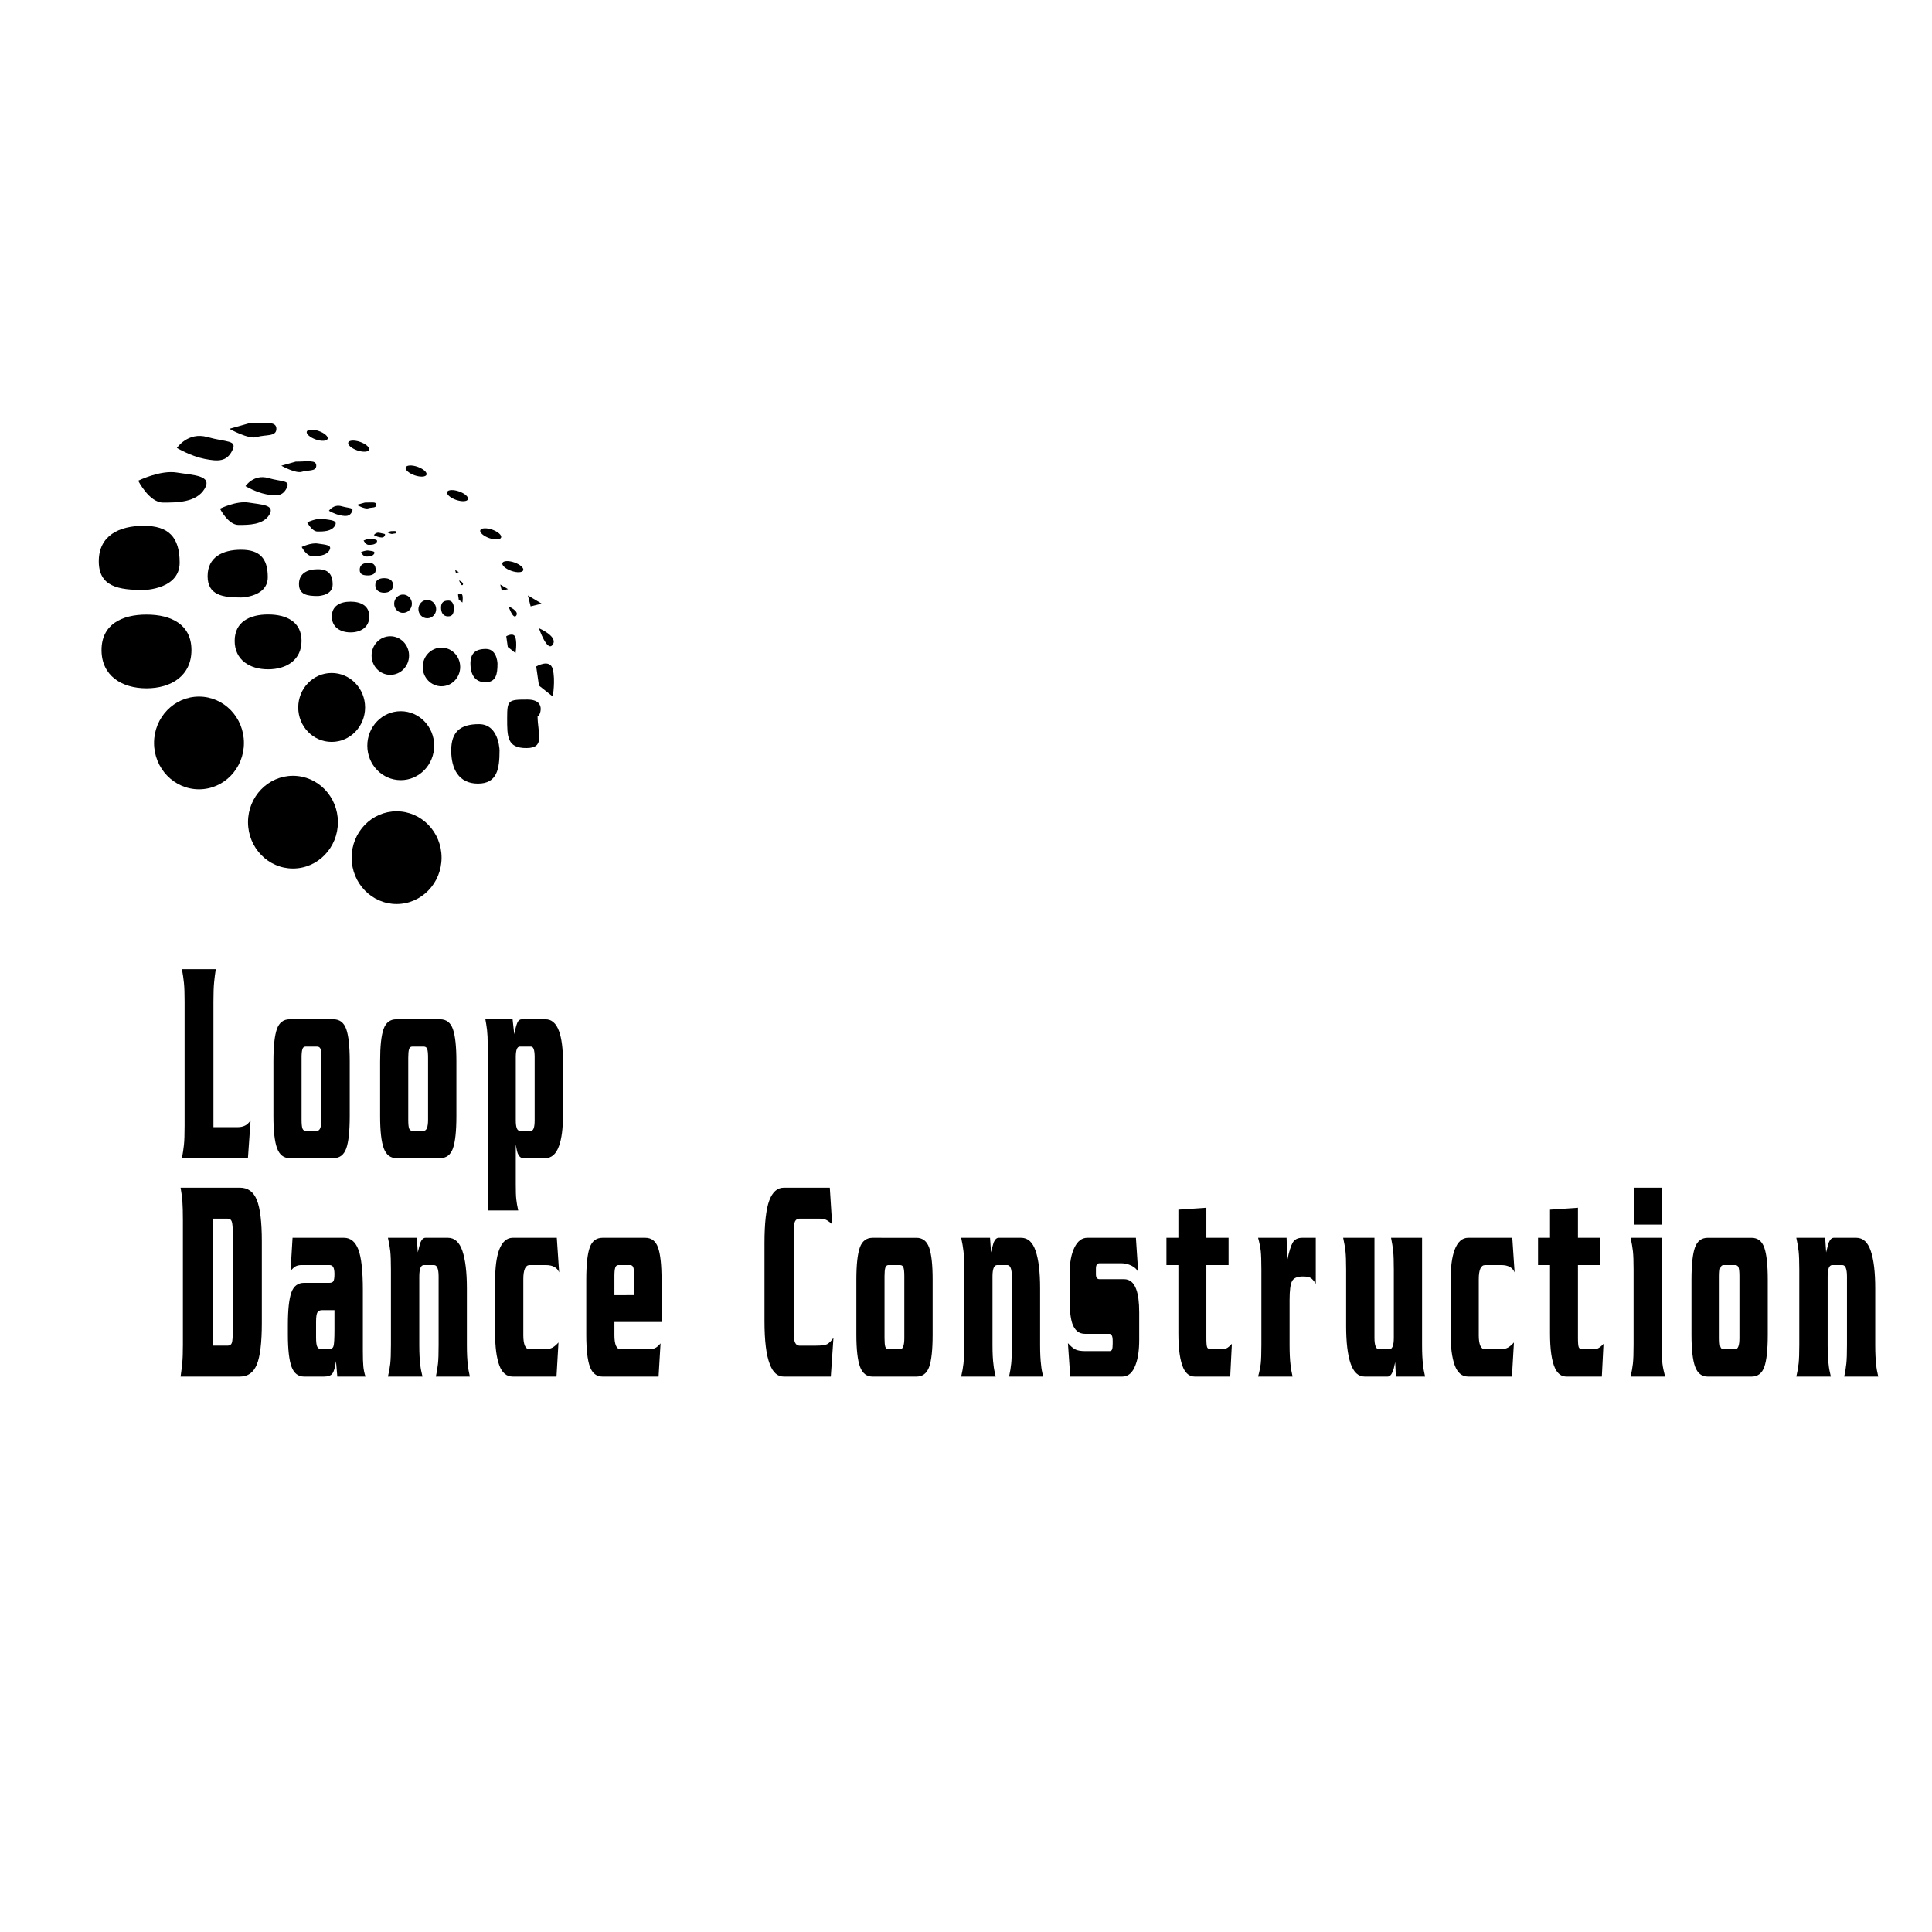 <?xml version="1.0" encoding="utf-8"?>
<!-- Generator: Adobe Illustrator 13.0.0, SVG Export Plug-In . SVG Version: 6.00 Build 14948)  -->
<!DOCTYPE svg PUBLIC "-//W3C//DTD SVG 1.0//EN" "http://www.w3.org/TR/2001/REC-SVG-20010904/DTD/svg10.dtd">
<svg version="1.0" id="Layer_1" xmlns="http://www.w3.org/2000/svg" xmlns:xlink="http://www.w3.org/1999/xlink" x="0px" y="0px"
	 width="192.756px" height="192.756px" viewBox="0 0 192.756 192.756" enable-background="new 0 0 192.756 192.756"
	 xml:space="preserve">
<g>
	<polygon fill-rule="evenodd" clip-rule="evenodd" fill="#FFFFFF" points="0,0 192.756,0 192.756,192.756 0,192.756 0,0 	"/>
	<path fill-rule="evenodd" clip-rule="evenodd" d="M39.569,90.194c2.477,0,4.486-2.071,4.486-4.626s-2.009-4.624-4.486-4.624
		c-2.475,0-4.485,2.069-4.485,4.624S37.095,90.194,39.569,90.194L39.569,90.194z"/>
	<path fill-rule="evenodd" clip-rule="evenodd" d="M29.229,86.651c2.477,0,4.485-2.069,4.485-4.624c0-2.555-2.008-4.626-4.485-4.626
		c-2.475,0-4.485,2.071-4.485,4.626C24.744,84.582,26.754,86.651,29.229,86.651L29.229,86.651z"/>
	<path fill-rule="evenodd" clip-rule="evenodd" d="M19.854,78.749c2.477,0,4.483-2.071,4.483-4.625c0-2.555-2.006-4.625-4.483-4.625
		s-4.485,2.069-4.485,4.625C15.37,76.678,17.377,78.749,19.854,78.749L19.854,78.749z"/>
	<path fill-rule="evenodd" clip-rule="evenodd" d="M14.616,68.673c2.477,0,4.485-1.26,4.485-3.814c0-2.552-2.008-3.544-4.485-3.544
		c-2.476,0-4.486,0.992-4.486,3.544C10.13,67.414,12.14,68.673,14.616,68.673L14.616,68.673z"/>
	<path fill-rule="evenodd" clip-rule="evenodd" d="M14.34,58.863c-0.66,0,3.584,0.191,3.584-2.726c0-2.553-1.109-3.678-3.584-3.678
		c-2.477,0-4.485,0.988-4.485,3.541C9.854,58.555,11.863,58.863,14.34,58.863L14.34,58.863z"/>
	<path fill-rule="evenodd" clip-rule="evenodd" d="M13.788,47.961c0,0,2.206-1.088,3.859-0.815c1.655,0.273,3.586,0.273,2.758,1.633
		c-0.828,1.364-2.758,1.364-4.135,1.364C14.89,50.144,13.788,47.961,13.788,47.961L13.788,47.961z"/>
	<path fill-rule="evenodd" clip-rule="evenodd" d="M17.647,44.692c0,0,1.104-1.633,3.036-1.089c1.931,0.544,3.032,0.273,2.481,1.362
		c-0.55,1.091-1.38,1.091-2.758,0.817C19.027,45.511,17.647,44.692,17.647,44.692L17.647,44.692z"/>
	<path fill-rule="evenodd" clip-rule="evenodd" d="M24.817,42.241c1.656,0,2.759-0.273,2.759,0.544c0,0.818-1.103,0.547-1.931,0.818
		c-0.828,0.273-2.759-0.818-2.759-0.818L24.817,42.241L24.817,42.241z"/>
	<path fill-rule="evenodd" clip-rule="evenodd" d="M39.983,77.835c1.843,0,3.335-1.539,3.335-3.439s-1.493-3.439-3.335-3.439
		c-1.843,0-3.335,1.539-3.335,3.439S38.14,77.835,39.983,77.835L39.983,77.835z"/>
	<path fill-rule="evenodd" clip-rule="evenodd" d="M33.088,74.021c1.846,0,3.338-1.539,3.338-3.439s-1.492-3.439-3.338-3.439
		c-1.841,0-3.333,1.539-3.333,3.439S31.247,74.021,33.088,74.021L33.088,74.021z"/>
	<path fill-rule="evenodd" clip-rule="evenodd" d="M26.748,66.778c1.844,0,3.337-0.938,3.337-2.838s-1.494-2.636-3.337-2.636
		c-1.841,0-3.335,0.735-3.335,2.636S24.907,66.778,26.748,66.778L26.748,66.778z"/>
	<path fill-rule="evenodd" clip-rule="evenodd" d="M24.049,59.611c-0.49,0,2.667,0.142,2.667-2.028c0-1.9-0.824-2.736-2.667-2.736
		c-1.842,0-3.336,0.737-3.336,2.634C20.713,59.381,22.207,59.611,24.049,59.611L24.049,59.611z"/>
	<path fill-rule="evenodd" clip-rule="evenodd" d="M49.839,74.884c0,0.483,0.145-2.636-2.052-2.636
		c-1.922,0-2.769,0.815-2.769,2.636c0,1.82,0.745,3.296,2.667,3.296S49.839,76.704,49.839,74.884L49.839,74.884z"/>
	<path fill-rule="evenodd" clip-rule="evenodd" d="M53.633,71.396c0,0.488,1.176-1.602-1.019-1.602
		c-1.922,0-2.015,0.056-2.015,1.877c0,1.819-0.012,2.965,1.911,2.965C54.432,74.637,53.633,73.219,53.633,71.396L53.633,71.396z"/>
	<path fill-rule="evenodd" clip-rule="evenodd" d="M21.946,50.751c0,0,1.639-0.812,2.871-0.607c1.232,0.204,2.667,0.204,2.053,1.216
		c-0.616,1.014-2.053,1.014-3.079,1.014S21.946,50.751,21.946,50.751L21.946,50.751z"/>
	<path fill-rule="evenodd" clip-rule="evenodd" d="M24.491,48.502c0,0,0.819-1.217,2.257-0.812c1.436,0.406,2.255,0.202,1.848,1.016
		c-0.412,0.809-1.026,0.809-2.053,0.605C25.517,49.109,24.491,48.502,24.491,48.502L24.491,48.502z"/>
	<path fill-rule="evenodd" clip-rule="evenodd" d="M29.506,46.056c1.229,0,2.049-0.204,2.049,0.406c0,0.607-0.82,0.403-1.436,0.607
		c-0.613,0.204-2.051-0.607-2.051-0.607L29.506,46.056L29.506,46.056z"/>
	<path fill-rule="evenodd" clip-rule="evenodd" d="M53.496,66.494c0,0,1.376-0.817,1.654,0.273c0.277,1.089,0,2.724,0,2.724
		l-1.378-1.09L53.496,66.494L53.496,66.494z"/>
	<path fill-rule="evenodd" clip-rule="evenodd" d="M53.771,62.679c0,0,1.929,0.817,1.378,1.633
		C54.599,65.13,53.771,62.679,53.771,62.679L53.771,62.679z"/>
	<polygon fill-rule="evenodd" clip-rule="evenodd" points="52.668,59.409 54.046,60.225 52.942,60.498 52.668,59.409 	"/>
	<path fill-rule="evenodd" clip-rule="evenodd" d="M44.045,68.469c1.031,0,1.869-0.862,1.869-1.928c0-1.062-0.838-1.927-1.869-1.927
		c-1.032,0-1.87,0.865-1.87,1.927C42.175,67.607,43.013,68.469,44.045,68.469L44.045,68.469z"/>
	<path fill-rule="evenodd" clip-rule="evenodd" d="M38.943,67.33c1.032,0,1.868-0.862,1.868-1.927c0-1.062-0.836-1.926-1.868-1.926
		c-1.034,0-1.869,0.864-1.869,1.926C37.074,66.468,37.91,67.33,38.943,67.33L38.943,67.33z"/>
	<path fill-rule="evenodd" clip-rule="evenodd" d="M34.976,63.093c1.031,0,1.87-0.526,1.87-1.591c0-1.063-0.838-1.475-1.87-1.475
		c-1.032,0-1.869,0.412-1.869,1.475C33.107,62.567,33.944,63.093,34.976,63.093L34.976,63.093z"/>
	<path fill-rule="evenodd" clip-rule="evenodd" d="M31.696,59.464c-0.273,0,1.494,0.08,1.494-1.136c0-1.065-0.462-1.533-1.494-1.533
		c-1.033,0-1.867,0.41-1.867,1.476C29.829,59.335,30.663,59.464,31.696,59.464L31.696,59.464z"/>
	<path fill-rule="evenodd" clip-rule="evenodd" d="M49.635,66.221c0,0.271,0.082-1.476-1.15-1.476c-1.076,0-1.55,0.457-1.55,1.476
		c0,1.02,0.417,1.847,1.493,1.847C49.504,68.068,49.635,67.241,49.635,66.221L49.635,66.221z"/>
	<path fill-rule="evenodd" clip-rule="evenodd" d="M30.101,54.571c0,0,0.921-0.455,1.611-0.34c0.688,0.112,1.493,0.112,1.148,0.681
		c-0.344,0.567-1.148,0.567-1.723,0.567C30.562,55.479,30.101,54.571,30.101,54.571L30.101,54.571z"/>
	<path fill-rule="evenodd" clip-rule="evenodd" d="M30.656,52.119c0,0,0.918-0.455,1.607-0.34c0.691,0.114,1.494,0.114,1.148,0.681
		c-0.343,0.569-1.148,0.569-1.723,0.569C31.113,53.028,30.656,52.119,30.656,52.119L30.656,52.119z"/>
	<path fill-rule="evenodd" clip-rule="evenodd" d="M32.815,50.96c0,0,0.458-0.681,1.264-0.454c0.804,0.228,1.262,0.114,1.034,0.566
		c-0.23,0.455-0.575,0.455-1.15,0.343C33.39,51.301,32.815,50.96,32.815,50.96L32.815,50.96z"/>
	<path fill-rule="evenodd" clip-rule="evenodd" d="M36.399,50.144c0.689,0,1.15-0.113,1.15,0.226c0,0.341-0.461,0.228-0.806,0.341
		c-0.344,0.113-1.149-0.341-1.149-0.341L36.399,50.144L36.399,50.144z"/>
	<path fill-rule="evenodd" clip-rule="evenodd" d="M50.509,63.479c0,0,0.771-0.458,0.926,0.153c0.155,0.609,0,1.527,0,1.527
		l-0.773-0.612L50.509,63.479L50.509,63.479z"/>
	<path fill-rule="evenodd" clip-rule="evenodd" d="M50.738,60.498c0,0,1.081,0.458,0.772,0.915
		C51.201,61.872,50.738,60.498,50.738,60.498L50.738,60.498z"/>
	<polygon fill-rule="evenodd" clip-rule="evenodd" points="49.91,58.318 50.683,58.777 50.065,58.928 49.91,58.318 	"/>
	<path fill-rule="evenodd" clip-rule="evenodd" d="M42.63,61.684c0.489,0,0.887-0.408,0.887-0.911c0-0.507-0.398-0.915-0.887-0.915
		c-0.49,0-0.885,0.408-0.885,0.915C41.745,61.276,42.14,61.684,42.63,61.684L42.63,61.684z"/>
	<path fill-rule="evenodd" clip-rule="evenodd" d="M40.209,61.146c0.489,0,0.888-0.409,0.888-0.913c0-0.506-0.398-0.916-0.888-0.916
		c-0.486,0-0.884,0.41-0.884,0.916C39.325,60.737,39.723,61.146,40.209,61.146L40.209,61.146z"/>
	<path fill-rule="evenodd" clip-rule="evenodd" d="M38.328,59.136c0.491,0,0.887-0.249,0.887-0.754c0-0.506-0.396-0.7-0.887-0.7
		c-0.489,0-0.885,0.194-0.885,0.7C37.443,58.887,37.838,59.136,38.328,59.136L38.328,59.136z"/>
	<path fill-rule="evenodd" clip-rule="evenodd" d="M36.774,57.413c-0.13,0,0.708,0.041,0.708-0.537c0-0.507-0.22-0.727-0.708-0.727
		c-0.491,0-0.886,0.195-0.886,0.699C35.888,57.354,36.283,57.413,36.774,57.413L36.774,57.413z"/>
	<path fill-rule="evenodd" clip-rule="evenodd" d="M45.282,60.62c0,0.129,0.039-0.701-0.544-0.701c-0.512,0-0.736,0.218-0.736,0.701
		c0,0.484,0.196,0.875,0.708,0.875C45.219,61.495,45.282,61.104,45.282,60.62L45.282,60.62z"/>
	<path fill-rule="evenodd" clip-rule="evenodd" d="M36.018,55.093c0,0,0.436-0.214,0.762-0.162c0.327,0.054,0.71,0.054,0.545,0.325
		c-0.164,0.269-0.545,0.269-0.818,0.269C36.234,55.525,36.018,55.093,36.018,55.093L36.018,55.093z"/>
	<path fill-rule="evenodd" clip-rule="evenodd" d="M36.279,53.931c0,0,0.436-0.216,0.764-0.164c0.324,0.053,0.706,0.053,0.544,0.325
		c-0.163,0.268-0.544,0.268-0.818,0.268C36.497,54.361,36.279,53.931,36.279,53.931L36.279,53.931z"/>
	<path fill-rule="evenodd" clip-rule="evenodd" d="M37.303,53.381c0,0,0.218-0.325,0.601-0.215c0.381,0.106,0.6,0.053,0.49,0.267
		c-0.109,0.216-0.272,0.216-0.544,0.163C37.576,53.544,37.303,53.381,37.303,53.381L37.303,53.381z"/>
	<path fill-rule="evenodd" clip-rule="evenodd" d="M39.005,52.993c0.326,0,0.542-0.055,0.542,0.108c0,0.161-0.216,0.107-0.379,0.161
		c-0.163,0.053-0.545-0.161-0.545-0.161L39.005,52.993L39.005,52.993z"/>
	<path fill-rule="evenodd" clip-rule="evenodd" d="M45.696,59.317c0,0,0.367-0.215,0.439,0.074c0.074,0.29,0,0.724,0,0.724
		l-0.364-0.289L45.696,59.317L45.696,59.317z"/>
	<path fill-rule="evenodd" clip-rule="evenodd" d="M45.804,57.905c0,0,0.514,0.218,0.369,0.436
		C46.026,58.557,45.804,57.905,45.804,57.905L45.804,57.905z"/>
	<polygon fill-rule="evenodd" clip-rule="evenodd" points="45.413,56.871 45.78,57.087 45.486,57.16 45.413,56.871 	"/>
	<path fill-rule="evenodd" clip-rule="evenodd" d="M34.746,44.147c-0.083,0.23,0.318,0.587,0.889,0.788
		c0.567,0.197,1.107,0.173,1.188-0.057c0.084-0.233-0.319-0.587-0.888-0.787C35.368,43.892,34.828,43.919,34.746,44.147
		L34.746,44.147z"/>
	<path fill-rule="evenodd" clip-rule="evenodd" d="M30.607,43.059c-0.082,0.228,0.321,0.587,0.889,0.785
		c0.569,0.2,1.109,0.174,1.192-0.058c0.082-0.232-0.32-0.586-0.889-0.784C31.231,42.801,30.69,42.828,30.607,43.059L30.607,43.059z"
		/>
	<path fill-rule="evenodd" clip-rule="evenodd" d="M40.475,46.633c-0.083,0.23,0.32,0.587,0.887,0.787
		c0.569,0.197,1.109,0.171,1.191-0.058c0.083-0.232-0.32-0.587-0.889-0.787C41.097,46.375,40.554,46.402,40.475,46.633
		L40.475,46.633z"/>
	<path fill-rule="evenodd" clip-rule="evenodd" d="M44.609,49.085c-0.083,0.23,0.32,0.586,0.889,0.786
		c0.569,0.199,1.109,0.175,1.19-0.058c0.084-0.23-0.319-0.587-0.888-0.785C45.231,48.829,44.693,48.854,44.609,49.085L44.609,49.085
		z"/>
	<path fill-rule="evenodd" clip-rule="evenodd" d="M47.918,52.899c-0.083,0.23,0.32,0.587,0.889,0.787
		c0.568,0.197,1.109,0.173,1.19-0.059c0.082-0.231-0.318-0.585-0.886-0.785C48.54,52.644,48.001,52.669,47.918,52.899L47.918,52.899
		z"/>
	<path fill-rule="evenodd" clip-rule="evenodd" d="M50.126,56.172c-0.083,0.229,0.32,0.585,0.889,0.783
		c0.567,0.2,1.105,0.175,1.189-0.058c0.083-0.23-0.32-0.586-0.889-0.784C50.748,55.915,50.208,55.939,50.126,56.172L50.126,56.172z"
		/>
	<path fill-rule="evenodd" clip-rule="evenodd" d="M23.747,112.455c0.242,0,0.466-0.047,0.676-0.143
		c0.21-0.094,0.404-0.273,0.579-0.537l-0.265,3.77h-6.585c0.089-0.457,0.155-0.9,0.2-1.326s0.065-1.064,0.065-1.914V99.936
		c0-0.807-0.02-1.426-0.065-1.865c-0.045-0.436-0.11-0.895-0.2-1.375h3.376c-0.065,0.414-0.123,0.855-0.166,1.312
		c-0.045,0.457-0.067,1.102-0.067,1.932v12.516H23.747L23.747,112.455z"/>
	<path fill-rule="evenodd" clip-rule="evenodd" d="M30.087,105.529c0-0.391,0.028-0.676,0.083-0.85
		c0.053-0.176,0.161-0.262,0.312-0.262h1.154c0.175,0,0.292,0.082,0.347,0.246c0.053,0.162,0.082,0.449,0.082,0.865v6.18
		c0,0.74-0.143,1.109-0.428,1.109h-1.154c-0.151,0-0.259-0.08-0.312-0.244c-0.055-0.162-0.083-0.453-0.083-0.865V105.529
		L30.087,105.529z M34.893,105.885c0-1.486-0.117-2.555-0.347-3.209c-0.234-0.656-0.659-0.982-1.274-0.982h-4.369
		c-0.618,0-1.043,0.322-1.274,0.965c-0.23,0.645-0.349,1.723-0.349,3.227v5.469c0,1.484,0.122,2.555,0.365,3.207
		c0.243,0.658,0.661,0.984,1.258,0.984h4.369c0.616,0,1.04-0.32,1.274-0.965c0.23-0.645,0.347-1.721,0.347-3.227V105.885
		L34.893,105.885z"/>
	<path fill-rule="evenodd" clip-rule="evenodd" d="M40.731,105.529c0-0.391,0.025-0.676,0.08-0.85
		c0.057-0.176,0.161-0.262,0.316-0.262h1.152c0.175,0,0.292,0.082,0.345,0.246c0.055,0.162,0.083,0.449,0.083,0.865v6.18
		c0,0.74-0.143,1.109-0.428,1.109h-1.152c-0.155,0-0.259-0.08-0.316-0.244c-0.055-0.162-0.08-0.453-0.08-0.865V105.529
		L40.731,105.529z M45.535,105.885c0-1.486-0.118-2.555-0.348-3.209c-0.231-0.656-0.657-0.982-1.275-0.982h-4.369
		c-0.616,0-1.042,0.322-1.272,0.965c-0.233,0.645-0.347,1.723-0.347,3.227v5.469c0,1.484,0.121,2.555,0.363,3.207
		c0.243,0.658,0.663,0.984,1.256,0.984h4.369c0.618,0,1.044-0.32,1.275-0.965c0.23-0.645,0.348-1.721,0.348-3.227V105.885
		L45.535,105.885z"/>
	<path fill-rule="evenodd" clip-rule="evenodd" d="M51.46,105.465c0-0.699,0.132-1.047,0.395-1.047h1.124
		c0.243,0,0.363,0.348,0.363,1.047v6.311c0,0.697-0.121,1.043-0.363,1.043h-1.124c-0.263,0-0.395-0.346-0.395-1.043V105.465
		L51.46,105.465z M48.426,101.693c0.067,0.348,0.121,0.709,0.167,1.08c0.043,0.369,0.067,0.871,0.067,1.502v16.492h3.042
		c-0.094-0.416-0.157-0.787-0.192-1.113c-0.037-0.33-0.05-0.82-0.05-1.477v-3.996c0.065,0.42,0.132,0.721,0.197,0.898
		c0.133,0.309,0.311,0.465,0.531,0.465h2.222c0.622,0,1.075-0.404,1.362-1.211c0.265-0.721,0.397-1.748,0.397-3.078v-5.275
		c0-1.352-0.132-2.387-0.397-3.109c-0.285-0.787-0.738-1.178-1.356-1.178h-2.349c-0.199,0-0.348,0.109-0.448,0.33
		c-0.098,0.223-0.204,0.609-0.314,1.16l-0.163-1.49H48.426L48.426,101.693z"/>
	<path fill-rule="evenodd" clip-rule="evenodd" d="M21.204,121.586h1.5c0.216,0,0.357,0.098,0.422,0.295s0.1,0.613,0.1,1.248v9.586
		c0,0.678-0.035,1.105-0.1,1.281c-0.065,0.174-0.206,0.262-0.422,0.262h-1.5V121.586L21.204,121.586z M18.249,134.107
		c0,0.85-0.023,1.488-0.068,1.914c-0.042,0.424-0.1,0.867-0.163,1.322h5.922c0.793,0,1.356-0.4,1.686-1.211
		c0.33-0.805,0.498-2.191,0.498-4.154v-8.115c0-1.939-0.167-3.322-0.498-4.139c-0.33-0.818-0.893-1.229-1.686-1.229h-5.922
		c0.086,0.482,0.146,0.939,0.181,1.377c0.032,0.436,0.049,1.059,0.049,1.865V134.107L18.249,134.107z"/>
	<path fill-rule="evenodd" clip-rule="evenodd" d="M33.37,130.715v1.953c0,0.891-0.032,1.439-0.098,1.645
		c-0.065,0.205-0.23,0.309-0.493,0.309h-0.654c-0.22,0-0.375-0.076-0.46-0.229c-0.087-0.15-0.131-0.465-0.131-0.943v-1.562
		c0-0.477,0.044-0.793,0.131-0.945c0.085-0.15,0.24-0.227,0.46-0.227H33.37L33.37,130.715z M29.188,123.494l-0.198,3.314
		c0.174-0.219,0.338-0.371,0.494-0.459c0.153-0.088,0.36-0.133,0.625-0.133h2.767c0.176,0,0.302,0.072,0.379,0.215
		c0.075,0.143,0.114,0.367,0.114,0.672c0,0.352-0.032,0.586-0.098,0.709c-0.067,0.119-0.197,0.178-0.396,0.178h-2.538
		c-0.616,0-1.038,0.322-1.268,0.965c-0.231,0.645-0.347,1.719-0.347,3.221v0.984c0,1.48,0.123,2.551,0.365,3.205
		c0.24,0.652,0.661,0.979,1.256,0.979h1.985c0.398,0,0.673-0.094,0.826-0.293c0.158-0.197,0.277-0.613,0.367-1.25l0.133,1.543h2.813
		c-0.112-0.326-0.183-0.664-0.216-1.012c-0.035-0.35-0.049-0.875-0.049-1.572v-6.059c0-1.9-0.151-3.242-0.446-4.027
		c-0.3-0.787-0.779-1.18-1.441-1.18H29.188L29.188,123.494z"/>
	<path fill-rule="evenodd" clip-rule="evenodd" d="M41.584,123.494l0.1,1.457c0.11-0.461,0.2-0.793,0.265-0.992
		c0.132-0.311,0.296-0.465,0.496-0.465h2.25c0.661,0,1.142,0.436,1.439,1.311c0.295,0.871,0.447,2.115,0.447,3.732v5.633
		c0,0.854,0.032,1.527,0.1,2.029c0.021,0.285,0.088,0.668,0.196,1.145h-3.39c0.099-0.477,0.171-0.912,0.211-1.307
		c0.043-0.393,0.062-1.014,0.062-1.865v-6.807c0-0.764-0.151-1.148-0.459-1.148h-1.013c-0.305,0-0.457,0.385-0.457,1.148v6.807
		c0,0.852,0.035,1.527,0.106,2.029c0.024,0.283,0.095,0.666,0.214,1.143h-3.447c0.114-0.477,0.192-0.914,0.234-1.309
		c0.042-0.393,0.065-1.012,0.065-1.865v-7.5c0-0.83-0.023-1.439-0.065-1.834s-0.121-0.842-0.234-1.342H41.584L41.584,123.494z"/>
	<path fill-rule="evenodd" clip-rule="evenodd" d="M52.212,133.215c0,0.938,0.21,1.406,0.628,1.406h1.389
		c0.397,0,0.695-0.057,0.893-0.17c0.2-0.115,0.399-0.285,0.598-0.512l-0.198,3.404h-4.367c-0.62,0-1.067-0.375-1.342-1.129
		c-0.275-0.752-0.414-1.807-0.414-3.16v-5.271c0-1.332,0.133-2.357,0.398-3.078c0.308-0.809,0.76-1.211,1.357-1.211h4.399
		l0.233,3.453c-0.2-0.486-0.64-0.73-1.323-0.73H52.84c-0.418,0-0.628,0.471-0.628,1.408V133.215L52.212,133.215z"/>
	<path fill-rule="evenodd" clip-rule="evenodd" d="M61.301,129.217v-1.891c0-0.391,0.024-0.672,0.082-0.848
		c0.055-0.174,0.163-0.262,0.317-0.262h1.172c0.157,0,0.263,0.082,0.318,0.248c0.057,0.162,0.086,0.451,0.086,0.861v1.891H61.301
		L61.301,129.217z M66.004,131.896v-4.217c0-1.482-0.116-2.549-0.348-3.205c-0.233-0.654-0.654-0.98-1.275-0.98h-4.27
		c-0.615,0-1.041,0.322-1.271,0.965c-0.232,0.645-0.347,1.719-0.347,3.227v5.469c0,1.484,0.121,2.557,0.363,3.209
		c0.243,0.654,0.66,0.98,1.255,0.98h5.595l0.198-3.314c-0.198,0.24-0.386,0.4-0.563,0.479c-0.178,0.074-0.408,0.113-0.697,0.113
		h-2.716c-0.419,0-0.627-0.471-0.627-1.41v-1.314H66.004L66.004,131.896z"/>
	<path fill-rule="evenodd" clip-rule="evenodd" d="M83.022,122.139c-0.176-0.16-0.353-0.293-0.529-0.396
		c-0.177-0.104-0.397-0.156-0.662-0.156h-2.084c-0.198,0-0.343,0.094-0.432,0.281c-0.085,0.186-0.132,0.496-0.132,0.934v10.242
		c0,0.809,0.192,1.215,0.564,1.215h1.656c0.55,0,0.919-0.049,1.107-0.141c0.187-0.094,0.403-0.303,0.644-0.633l-0.265,3.859h-4.697
		c-0.618,0-1.081-0.41-1.389-1.24c-0.354-0.896-0.53-2.324-0.53-4.287v-7.789c0-1.984,0.159-3.402,0.479-4.254
		c0.32-0.85,0.799-1.277,1.439-1.277h4.599L83.022,122.139L83.022,122.139z"/>
	<path fill-rule="evenodd" clip-rule="evenodd" d="M88.249,127.33c0-0.393,0.026-0.674,0.079-0.85
		c0.055-0.176,0.161-0.264,0.313-0.264h1.152c0.178,0,0.294,0.084,0.347,0.248c0.055,0.162,0.084,0.451,0.084,0.865v6.18
		c0,0.742-0.143,1.111-0.431,1.111h-1.152c-0.152,0-0.258-0.082-0.313-0.244c-0.053-0.166-0.079-0.453-0.079-0.867V127.33
		L88.249,127.33z M93.05,127.686c0-1.484-0.116-2.555-0.347-3.209c-0.232-0.654-0.656-0.982-1.274-0.982H87.06
		c-0.616,0-1.042,0.322-1.272,0.965c-0.232,0.645-0.349,1.719-0.349,3.227v5.469c0,1.484,0.123,2.557,0.365,3.209
		c0.242,0.654,0.66,0.98,1.255,0.98h4.369c0.618,0,1.042-0.32,1.274-0.963c0.231-0.646,0.347-1.721,0.347-3.227V127.686
		L93.05,127.686z"/>
	<path fill-rule="evenodd" clip-rule="evenodd" d="M98.777,123.494l0.098,1.457c0.109-0.461,0.2-0.793,0.265-0.992
		c0.133-0.311,0.298-0.465,0.498-0.465h2.248c0.663,0,1.142,0.436,1.439,1.311c0.298,0.871,0.446,2.115,0.446,3.732v5.633
		c0,0.854,0.035,1.527,0.101,2.029c0.021,0.285,0.087,0.668,0.199,1.145h-3.395c0.103-0.477,0.174-0.912,0.213-1.307
		c0.042-0.393,0.062-1.014,0.062-1.865v-6.807c0-0.764-0.152-1.148-0.456-1.148h-1.014c-0.309,0-0.459,0.385-0.459,1.148v6.807
		c0,0.852,0.033,1.527,0.106,2.029c0.024,0.283,0.096,0.666,0.214,1.143h-3.445c0.11-0.477,0.188-0.914,0.23-1.309
		c0.042-0.393,0.068-1.012,0.068-1.865v-7.5c0-0.83-0.025-1.439-0.068-1.834s-0.12-0.842-0.23-1.342H98.777L98.777,123.494z"/>
	<path fill-rule="evenodd" clip-rule="evenodd" d="M112.143,127.625c0.571,0,0.979,0.34,1.22,1.016
		c0.197,0.525,0.296,1.287,0.296,2.293v2.748c0,1.027-0.12,1.855-0.363,2.486c-0.285,0.785-0.726,1.176-1.323,1.176h-5.196
		l-0.23-3.334c0.265,0.297,0.507,0.502,0.729,0.619c0.218,0.117,0.561,0.174,1.023,0.174h2.384c0.133,0,0.22-0.053,0.265-0.16
		c0.043-0.107,0.065-0.299,0.065-0.574v-0.289c0-0.469-0.11-0.703-0.33-0.703h-2.443c-0.593,0-1.013-0.34-1.255-1.018
		c-0.176-0.525-0.264-1.303-0.264-2.33v-2.689c0-1.072,0.159-1.932,0.479-2.578c0.32-0.645,0.744-0.967,1.271-0.967h4.859
		l0.229,3.453c-0.11-0.281-0.33-0.504-0.66-0.666c-0.328-0.164-0.668-0.246-1.021-0.246H109.7c-0.24,0-0.36,0.176-0.36,0.521v0.582
		c0,0.326,0.12,0.486,0.36,0.486H112.143L112.143,127.625z"/>
	<path fill-rule="evenodd" clip-rule="evenodd" d="M117.568,120.689l2.791-0.193v2.998h2.216v2.723h-2.216v7.293
		c0,0.479,0.026,0.785,0.081,0.916c0.054,0.129,0.204,0.195,0.447,0.195h0.992c0.243,0,0.447-0.057,0.612-0.17
		c0.167-0.115,0.302-0.24,0.414-0.377l-0.166,3.27h-3.525c-0.505,0-0.888-0.279-1.151-0.848c-0.328-0.721-0.495-1.877-0.495-3.469
		v-6.811h-1.192v-2.723h1.192V120.689L117.568,120.689z"/>
	<path fill-rule="evenodd" clip-rule="evenodd" d="M128.363,123.494l0.067,2.244c0.175-0.859,0.359-1.445,0.546-1.766
		c0.188-0.318,0.502-0.479,0.944-0.479h1.355v4.586c-0.177-0.275-0.342-0.467-0.497-0.57c-0.152-0.102-0.418-0.154-0.793-0.154
		c-0.553,0-0.911,0.152-1.074,0.459c-0.168,0.305-0.249,0.936-0.249,1.898v4.455c0,0.83,0.032,1.508,0.098,2.031
		c0.022,0.264,0.09,0.645,0.2,1.145h-3.441c0.132-0.477,0.218-0.91,0.266-1.291c0.042-0.383,0.064-1.01,0.064-1.883v-7.5
		c0-0.85-0.022-1.475-0.064-1.865c-0.048-0.395-0.134-0.83-0.266-1.311H128.363L128.363,123.494z"/>
	<path fill-rule="evenodd" clip-rule="evenodd" d="M139.265,137.344l-0.067-1.451c-0.088,0.463-0.175,0.793-0.263,0.988
		c-0.133,0.311-0.3,0.463-0.498,0.463h-2.283c-0.64,0-1.107-0.436-1.407-1.309c-0.295-0.871-0.444-2.117-0.444-3.732v-5.633
		c0-0.83-0.022-1.439-0.066-1.834c-0.045-0.395-0.121-0.842-0.23-1.342h3.123v9.98c0,0.766,0.153,1.146,0.459,1.146h1.015
		c0.304,0,0.457-0.381,0.457-1.146v-6.807c0-0.83-0.021-1.439-0.062-1.832c-0.042-0.395-0.113-0.842-0.214-1.342h3.095v10.676
		c0,0.854,0.033,1.527,0.101,2.029c0.022,0.285,0.09,0.668,0.199,1.145H139.265L139.265,137.344z"/>
	<path fill-rule="evenodd" clip-rule="evenodd" d="M147.536,133.215c0,0.938,0.21,1.406,0.63,1.406h1.389
		c0.397,0,0.694-0.057,0.893-0.17c0.197-0.115,0.397-0.285,0.598-0.512l-0.2,3.404h-4.369c-0.618,0-1.064-0.375-1.34-1.129
		c-0.274-0.752-0.413-1.807-0.413-3.16v-5.271c0-1.332,0.132-2.357,0.399-3.078c0.308-0.809,0.758-1.211,1.354-1.211h4.404
		l0.23,3.453c-0.201-0.486-0.641-0.73-1.323-0.73h-1.621c-0.42,0-0.63,0.471-0.63,1.408V133.215L147.536,133.215z"/>
	<path fill-rule="evenodd" clip-rule="evenodd" d="M154.645,120.689l2.787-0.193v2.998h2.217v2.723h-2.217v7.293
		c0,0.479,0.027,0.785,0.084,0.916c0.053,0.129,0.202,0.195,0.447,0.195h0.992c0.24,0,0.444-0.057,0.609-0.17
		c0.168-0.115,0.306-0.24,0.416-0.377l-0.165,3.27h-3.523c-0.506,0-0.891-0.279-1.153-0.848c-0.331-0.721-0.494-1.877-0.494-3.469
		v-6.811h-1.196v-2.723h1.196V120.689L154.645,120.689z"/>
	<path fill-rule="evenodd" clip-rule="evenodd" d="M162.981,126.67c0-0.83-0.022-1.439-0.065-1.834
		c-0.045-0.395-0.12-0.842-0.23-1.342h3.109v10.676c0,0.895,0.022,1.521,0.067,1.883c0.043,0.359,0.132,0.791,0.265,1.291h-3.441
		c0.11-0.477,0.186-0.914,0.23-1.309c0.043-0.393,0.065-1.012,0.065-1.865V126.67L162.981,126.67z M165.795,118.496v3.68h-2.78
		v-3.68H165.795L165.795,118.496z"/>
	<path fill-rule="evenodd" clip-rule="evenodd" d="M171.566,127.33c0-0.393,0.029-0.674,0.082-0.85
		c0.055-0.176,0.161-0.264,0.313-0.264h1.152c0.177,0,0.294,0.084,0.347,0.248c0.055,0.162,0.083,0.451,0.083,0.865v6.18
		c0,0.742-0.142,1.111-0.43,1.111h-1.152c-0.152,0-0.259-0.082-0.313-0.244c-0.053-0.166-0.082-0.453-0.082-0.867V127.33
		L171.566,127.33z M176.37,127.686c0-1.484-0.116-2.555-0.347-3.209c-0.232-0.654-0.656-0.982-1.273-0.982h-4.37
		c-0.615,0-1.041,0.322-1.274,0.965c-0.229,0.645-0.346,1.719-0.346,3.227v5.469c0,1.484,0.122,2.557,0.364,3.209
		c0.242,0.654,0.661,0.98,1.256,0.98h4.37c0.617,0,1.041-0.32,1.273-0.963c0.23-0.646,0.347-1.721,0.347-3.227V127.686
		L176.37,127.686z"/>
	<path fill-rule="evenodd" clip-rule="evenodd" d="M182.097,123.494l0.098,1.457c0.11-0.461,0.2-0.793,0.266-0.992
		c0.132-0.311,0.298-0.465,0.497-0.465h2.249c0.663,0,1.142,0.436,1.439,1.311c0.298,0.871,0.446,2.115,0.446,3.732v5.633
		c0,0.854,0.034,1.527,0.1,2.029c0.021,0.285,0.088,0.668,0.2,1.145h-3.395c0.102-0.477,0.173-0.912,0.212-1.307
		c0.043-0.393,0.063-1.014,0.063-1.865v-6.807c0-0.764-0.153-1.148-0.457-1.148H182.8c-0.306,0-0.456,0.385-0.456,1.148v6.807
		c0,0.852,0.032,1.527,0.105,2.029c0.025,0.283,0.096,0.666,0.214,1.143h-3.444c0.109-0.477,0.188-0.914,0.229-1.309
		c0.043-0.393,0.067-1.012,0.067-1.865v-7.5c0-0.83-0.024-1.439-0.067-1.834c-0.042-0.395-0.12-0.842-0.229-1.342H182.097
		L182.097,123.494z"/>
</g>
</svg>
